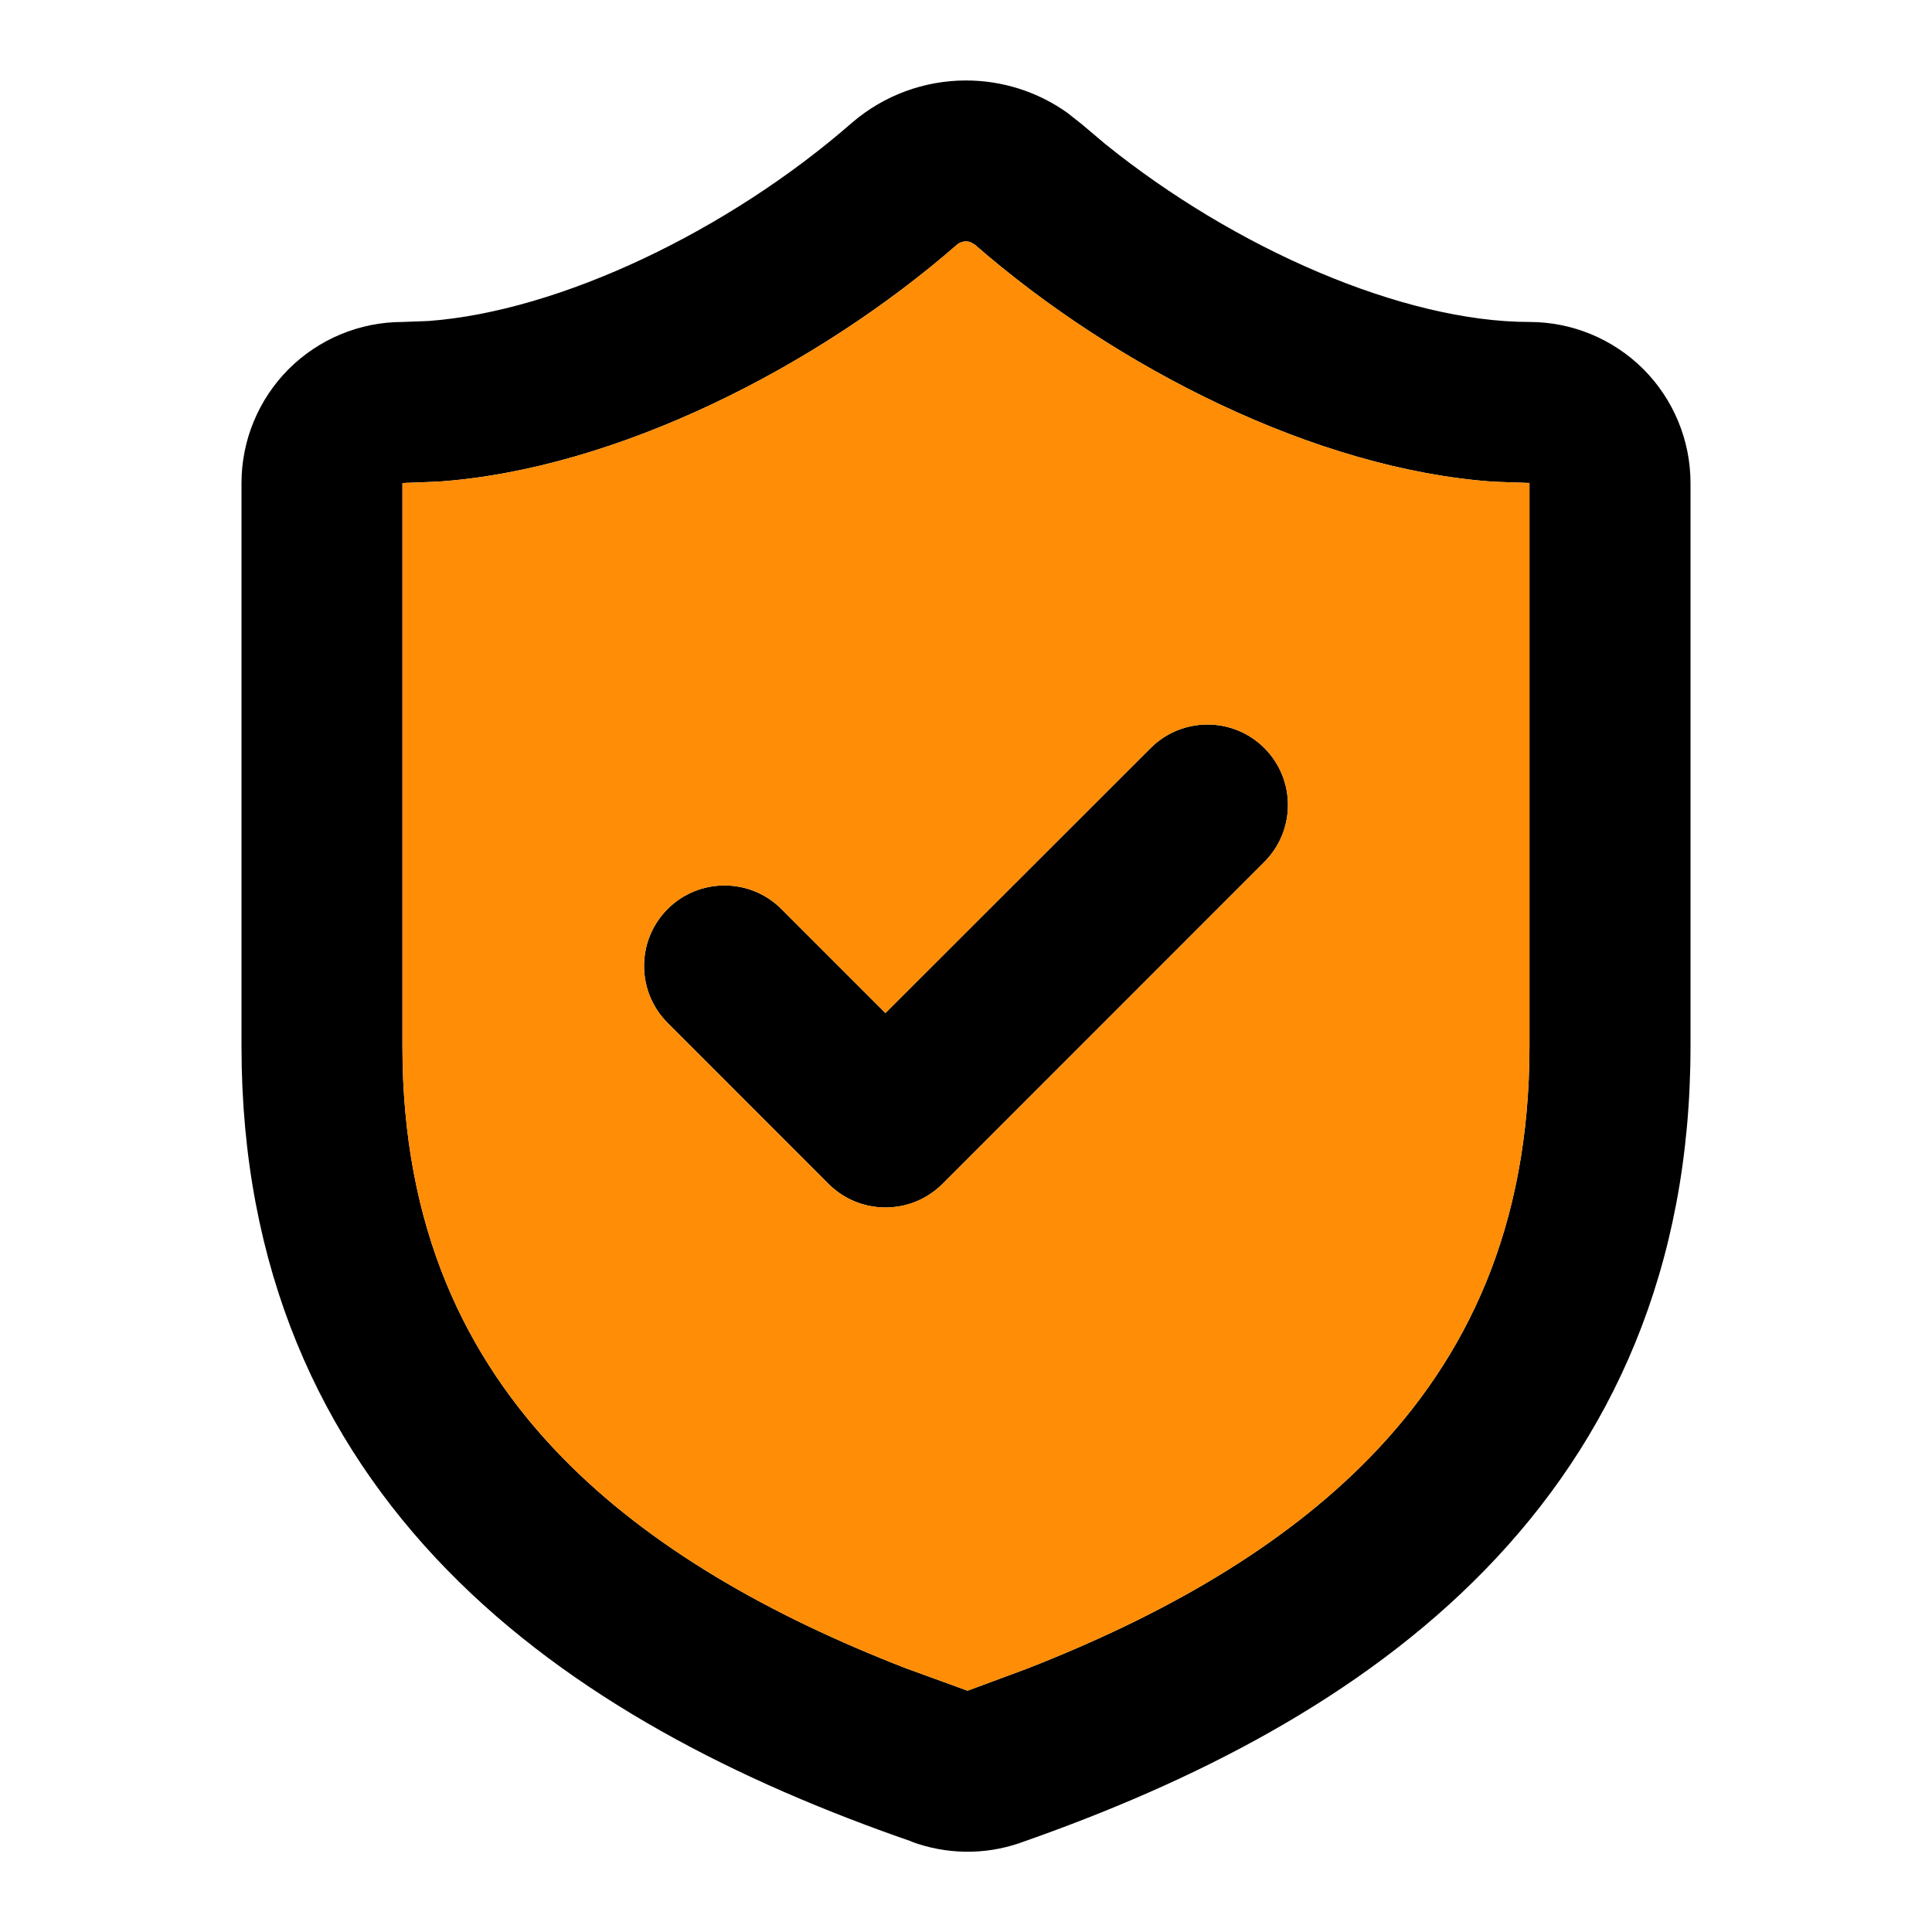 <svg width="20" height="20" viewBox="0 0 20 20" fill="none" xmlns="http://www.w3.org/2000/svg">
<path d="M11.911 7.744C12.236 7.419 12.764 7.419 13.089 7.744C13.414 8.07 13.414 8.596 13.089 8.922L9.756 12.256C9.43 12.581 8.903 12.581 8.577 12.256L6.911 10.589C6.586 10.263 6.586 9.736 6.911 9.41C7.236 9.085 7.764 9.085 8.089 9.41L9.166 10.487L11.911 7.744Z" fill="black"/>
<path fill-rule="evenodd" clip-rule="evenodd" d="M10 0.833C10.377 0.833 10.743 0.95 11.048 1.167L11.175 1.267L11.182 1.272L11.443 1.492C12.781 2.572 14.523 3.333 15.833 3.333C16.275 3.333 16.699 3.509 17.012 3.821C17.324 4.134 17.5 4.558 17.5 5V10.833C17.5 13.136 16.683 14.907 15.371 16.253C14.082 17.576 12.35 18.453 10.558 19.078L10.551 19.081C10.188 19.204 9.793 19.198 9.434 19.064V19.062C7.643 18.442 5.916 17.57 4.63 16.253C3.316 14.907 2.5 13.136 2.5 10.833V5C2.5 4.558 2.676 4.134 2.988 3.821C3.301 3.509 3.724 3.333 4.166 3.333L4.434 3.323C5.798 3.223 7.544 2.385 8.818 1.272L8.825 1.266C9.153 0.986 9.569 0.833 10 0.833ZM10 2.499C9.967 2.499 9.934 2.51 9.909 2.531C8.464 3.792 6.382 4.858 4.533 4.986L4.166 5V10.833C4.166 12.696 4.809 14.051 5.822 15.089C6.729 16.017 7.961 16.72 9.378 17.27L9.997 17.495L10.016 17.502L10.626 17.276C12.041 16.724 13.272 16.019 14.178 15.09C15.191 14.051 15.833 12.696 15.833 10.833V5L15.467 4.987C13.621 4.86 11.545 3.801 10.092 2.533L10.049 2.508C10.034 2.502 10.017 2.499 10 2.499Z" fill="black"/>
<path fill-rule="evenodd" clip-rule="evenodd" d="M10 2.499C9.967 2.499 9.934 2.51 9.909 2.531C8.464 3.792 6.382 4.858 4.533 4.986L4.166 5V10.833C4.166 12.696 4.809 14.051 5.822 15.089C6.729 16.017 7.961 16.72 9.378 17.27L9.997 17.495L10.016 17.502L10.626 17.276C12.041 16.724 13.272 16.019 14.178 15.09C15.191 14.051 15.833 12.696 15.833 10.833V5L15.467 4.987C13.621 4.86 11.545 3.801 10.092 2.533L10.049 2.508C10.034 2.502 10.017 2.499 10 2.499ZM13.089 7.744C12.764 7.419 12.236 7.419 11.911 7.744L9.166 10.487L8.089 9.41C7.764 9.085 7.236 9.085 6.911 9.41C6.586 9.736 6.586 10.263 6.911 10.589L8.577 12.256C8.903 12.581 9.43 12.581 9.756 12.256L13.089 8.922C13.414 8.596 13.414 8.07 13.089 7.744Z" fill="#FF8D06"/>
</svg>
